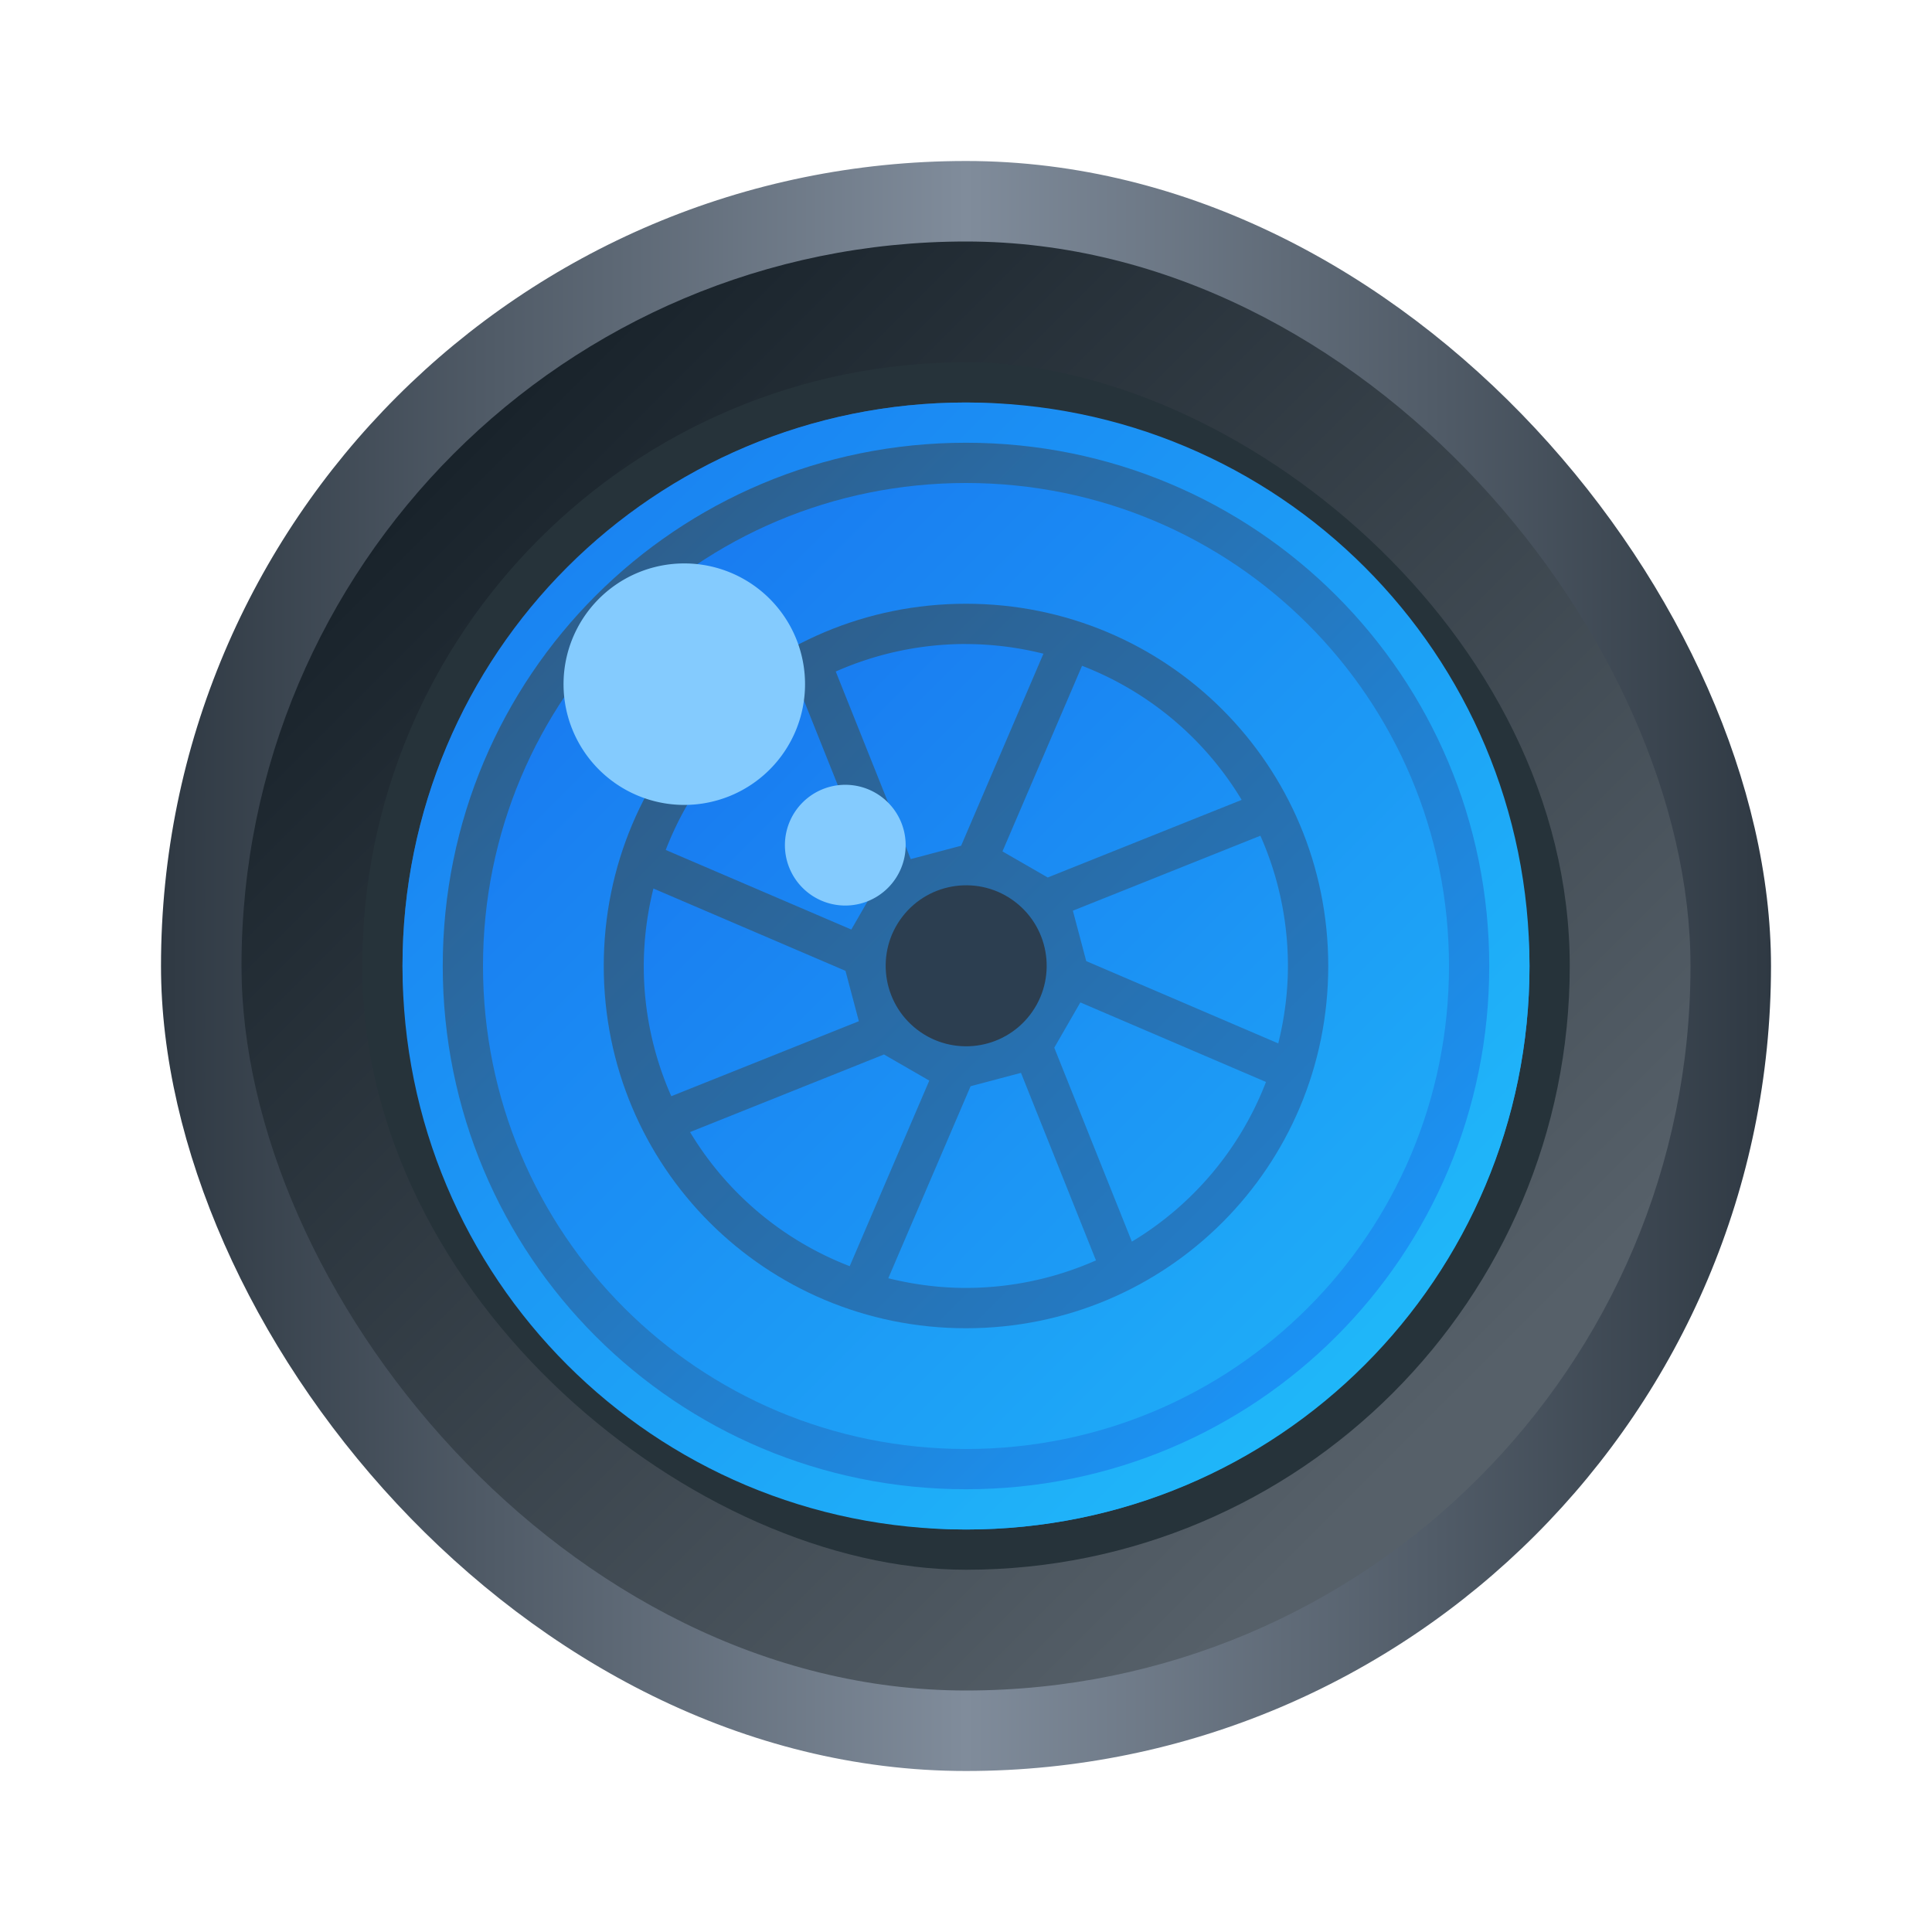 <svg width="48" xmlns="http://www.w3.org/2000/svg" height="48" xmlns:xlink="http://www.w3.org/1999/xlink">
    <defs>
        <linearGradient spreadMethod="reflect" id="c" x1="428.57" x2="408.57" gradientUnits="userSpaceOnUse">
            <stop stop-color="#2f3943"/>
            <stop offset="1" stop-color="#808c9b"/>
        </linearGradient>
        <linearGradient id="d" y1="-511.2" x1="-395.07" y2="-535.8" x2="-419.67" gradientUnits="userSpaceOnUse">
            <stop stop-color="#18222a"/>
            <stop offset="1" stop-color="#566069"/>
        </linearGradient>
        <linearGradient id="b" y1="-514" x1="-398.07" y2="-533.13" x2="-417.2" gradientUnits="userSpaceOnUse">
            <stop stop-color="#2e5d89"/>
            <stop offset="1" stop-color="#1b92f4"/>
        </linearGradient>
        <linearGradient id="a" y1="536.87" x1="421.64" y2="511.82" gradientUnits="userSpaceOnUse" x2="396.59" gradientTransform="rotate(180 408.57 523.8)">
            <stop stop-color="#197cf1"/>
            <stop offset="1" stop-color="#20bcfa"/>
        </linearGradient>
        <linearGradient xlink:href="#a" id="f" y1="532.23" x1="417" y2="508.73" gradientUnits="userSpaceOnUse" x2="393.5" gradientTransform="rotate(180 408.57 523.8)"/>
        <linearGradient xlink:href="#a" id="g" y1="529.62" x1="414.4" y2="506.91" gradientUnits="userSpaceOnUse" x2="391.69" gradientTransform="rotate(180 408.57 523.8)"/>
        <linearGradient xlink:href="#b" id="e" y1="-516.8" x1="-401.07" y2="-541.3" x2="-425.57" gradientUnits="userSpaceOnUse"/>
    </defs>
    <g stroke-opacity=".55" stroke-width="2.8" transform="translate(-384.57 -499.8)">
        <rect width="40" x="388.57" y="503.8" fill="url(#c)" rx="20" height="40"/>
        <rect width="36" x="-426.57" y="-541.8" fill="url(#d)" rx="18" height="36" transform="scale(-1)"/>
        <rect width="30" x="-538.8" y="-423.57" fill="#26333a" rx="15" height="30" transform="matrix(0 -1 -1 0 0 0)"/>
        <rect width="28" x="-422.57" y="-537.8" fill="url(#b)" rx="14" height="28" transform="scale(-1)"/>
        <rect width="20" x="-418.57" y="-533.8" fill="url(#e)" rx="10" height="20" transform="scale(-1)"/>
        <path fill="url(#a)" d="M408.57 509.8c-7.756 0-14 6.244-14 14s6.244 14 14 14 14-6.244 14-14-6.244-14-14-14m0 1c7.202 0 13 5.798 13 13s-5.798 13-13 13-13-5.798-13-13 5.798-13 13-13"/>
        <path fill="url(#f)" d="M408.57 511.8c-6.648 0-12 5.352-12 12s5.352 12 12 12 12-5.352 12-12-5.352-12-12-12m0 3c4.986 0 9 4.01 9 9 0 4.986-4.01 9-9 9-4.986 0-9-4.01-9-9 0-4.986 4.01-9 9-9"/>
        <path fill="url(#g)" d="M408.57 515.8a7.983 7.983 0 0 0-3.236.684l1.863 4.66 1.252-.332 2.045-4.771a8.022 8.022 0 0 0-1.924-.24m2.883.541l-1.977 4.611 1.125.648 4.818-1.928a7.972 7.972 0 0 0-3.967-3.332m-7.01.609a7.972 7.972 0 0 0-3.332 3.967l4.611 1.977.648-1.125zm11.443 3.613l-4.66 1.863.332 1.252 4.771 2.045c.152-.617.24-1.259.24-1.924a7.983 7.983 0 0 0-.684-3.236m-15.08 1.312a8.022 8.022 0 0 0-.24 1.924c0 1.154.247 2.247.684 3.236l4.66-1.863-.332-1.252zm10.607 2.83l-.648 1.125 1.928 4.818a7.972 7.972 0 0 0 3.332-3.967zm-4.879 1.293l-4.818 1.928a7.972 7.972 0 0 0 3.967 3.332l1.977-4.611zm3.404.457l-1.252.332-2.045 4.771c.617.152 1.259.24 1.924.24a7.983 7.983 0 0 0 3.236-.684z"/>
    </g>
    <g stroke-linejoin="round" transform="translate(-384.57 -499.8)">
        <circle fill="#2c3e50" cx="643.01" cy="166.83" r="2" color="#000" transform="rotate(37.5)"/>
        <g fill="#84cbfe" stroke-width="2">
            <path d="M401.571 513.798a3 3 0 0 0-3 3 3 3 0 0 0 3 3 3 3 0 0 0 3-3 3 3 0 0 0-3-3M405.571 519.298a1.5 1.5 0 0 0-1.5 1.5 1.5 1.5 0 0 0 1.5 1.5 1.5 1.5 0 0 0 1.5-1.5 1.5 1.5 0 0 0-1.5-1.5"/>
        </g>
    </g>
</svg>
